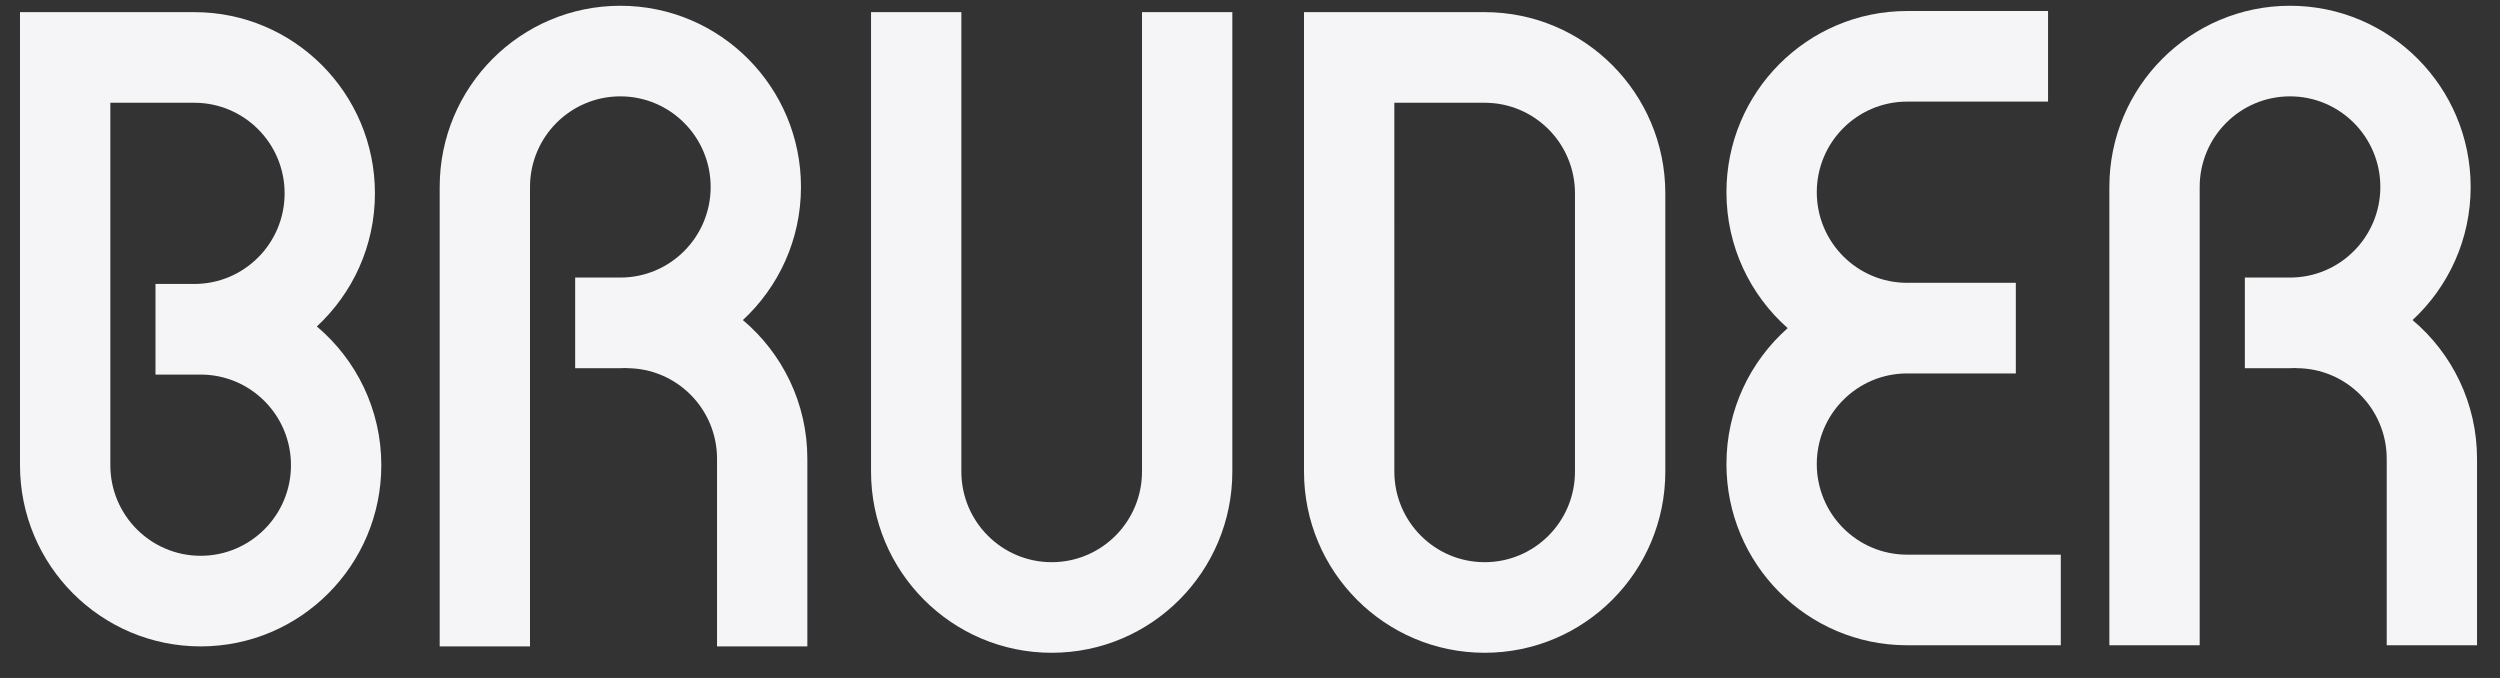 <?xml version="1.0" encoding="utf-8"?>
<svg xmlns="http://www.w3.org/2000/svg" fill="none" height="100%" overflow="visible" preserveAspectRatio="none" style="display: block;" viewBox="0 0 118 32" width="100%">
<rect x="0" y="0" width="118" height="32" fill="#333333" stroke="none"/>
<g id="Logo">
<g id="Vector">
<path d="M90.035 26.179L90.015 26.18C87.661 26.18 85.752 24.265 85.752 21.903C85.752 19.541 87.661 17.626 90.015 17.626H95.147V13.349H90.015C87.661 13.349 85.752 11.435 85.752 9.073C85.752 6.711 87.661 4.796 90.015 4.796L96.668 4.796V0.52H90.015C85.306 0.52 81.488 4.349 81.488 9.073C81.488 11.628 82.607 13.921 84.378 15.488C82.607 17.055 81.488 19.347 81.488 21.903C81.488 26.621 85.297 30.447 89.999 30.456L90.009 30.456C90.011 30.456 90.015 30.456 90.015 30.456L90.035 30.456L97.269 30.456V26.179H90.035Z" fill="#F5F5F7"/>
<path d="M53.903 22.258C53.903 24.62 51.994 26.535 49.64 26.535C47.285 26.535 45.376 24.62 45.376 22.258V0.573H41.113V22.258C41.113 26.982 44.931 30.811 49.639 30.811C54.349 30.811 58.166 26.982 58.166 22.258V0.573H53.903V22.258Z" fill="#F5F5F7"/>
<path d="M35.064 15.107C36.75 13.544 37.806 11.309 37.806 8.825C37.806 4.101 33.989 0.272 29.28 0.272C24.571 0.272 20.753 4.101 20.753 8.825V30.51H25.016V8.825C25.016 6.463 26.925 4.548 29.279 4.548C31.634 4.548 33.543 6.463 33.543 8.825C33.543 11.187 31.634 13.101 29.28 13.101L27.148 13.101V17.378H29.28C29.381 17.378 29.48 17.374 29.581 17.37V17.378C31.935 17.378 33.844 19.292 33.844 21.654L33.844 30.509H38.107V21.654C38.107 19.026 36.924 16.676 35.064 15.107Z" fill="#F5F5F7"/>
<path d="M78.603 9.127C78.603 4.403 74.785 0.573 70.076 0.573H65.812L61.549 0.573V22.258C61.549 26.982 65.367 30.811 70.076 30.811C74.785 30.811 78.603 26.982 78.603 22.258L78.603 9.127ZM74.339 9.127V22.258C74.339 24.62 72.431 26.535 70.076 26.535C67.722 26.535 65.813 24.62 65.813 22.258L65.812 4.85H70.076C72.43 4.85 74.339 6.765 74.339 9.127Z" fill="#F5F5F7"/>
<path d="M113.873 15.107C115.559 13.544 116.615 11.309 116.615 8.825C116.615 4.101 112.798 0.272 108.089 0.272C103.38 0.272 99.562 4.101 99.562 8.825V30.456H103.825V8.825C103.825 6.463 105.734 4.548 108.088 4.548C110.443 4.548 112.352 6.463 112.352 8.825C112.352 11.187 110.443 13.101 108.089 13.101H105.957V17.378H108.089C108.19 17.378 108.29 17.374 108.389 17.37V17.378C110.744 17.378 112.653 19.293 112.653 21.655L112.653 30.456H116.916V21.655C116.916 19.026 115.733 16.676 113.873 15.107Z" fill="#F5F5F7"/>
<path d="M14.955 15.409C16.641 13.846 17.697 11.61 17.697 9.127C17.697 4.403 13.879 0.573 9.17 0.573H5.208L0.944 0.573V21.956C0.944 26.68 4.762 30.51 9.471 30.51C14.18 30.51 17.998 26.68 17.998 21.956C17.998 19.328 16.815 16.977 14.955 15.409ZM9.471 26.233C7.116 26.233 5.208 24.318 5.208 21.956L5.208 4.85H9.17C11.525 4.85 13.434 6.764 13.434 9.126C13.434 11.488 11.525 13.403 9.17 13.403H7.339V17.68H9.17H9.176H9.471C11.825 17.68 13.734 19.594 13.734 21.956C13.734 24.318 11.825 26.233 9.471 26.233Z" fill="#F5F5F7"/>
</g>
</g>
</svg>